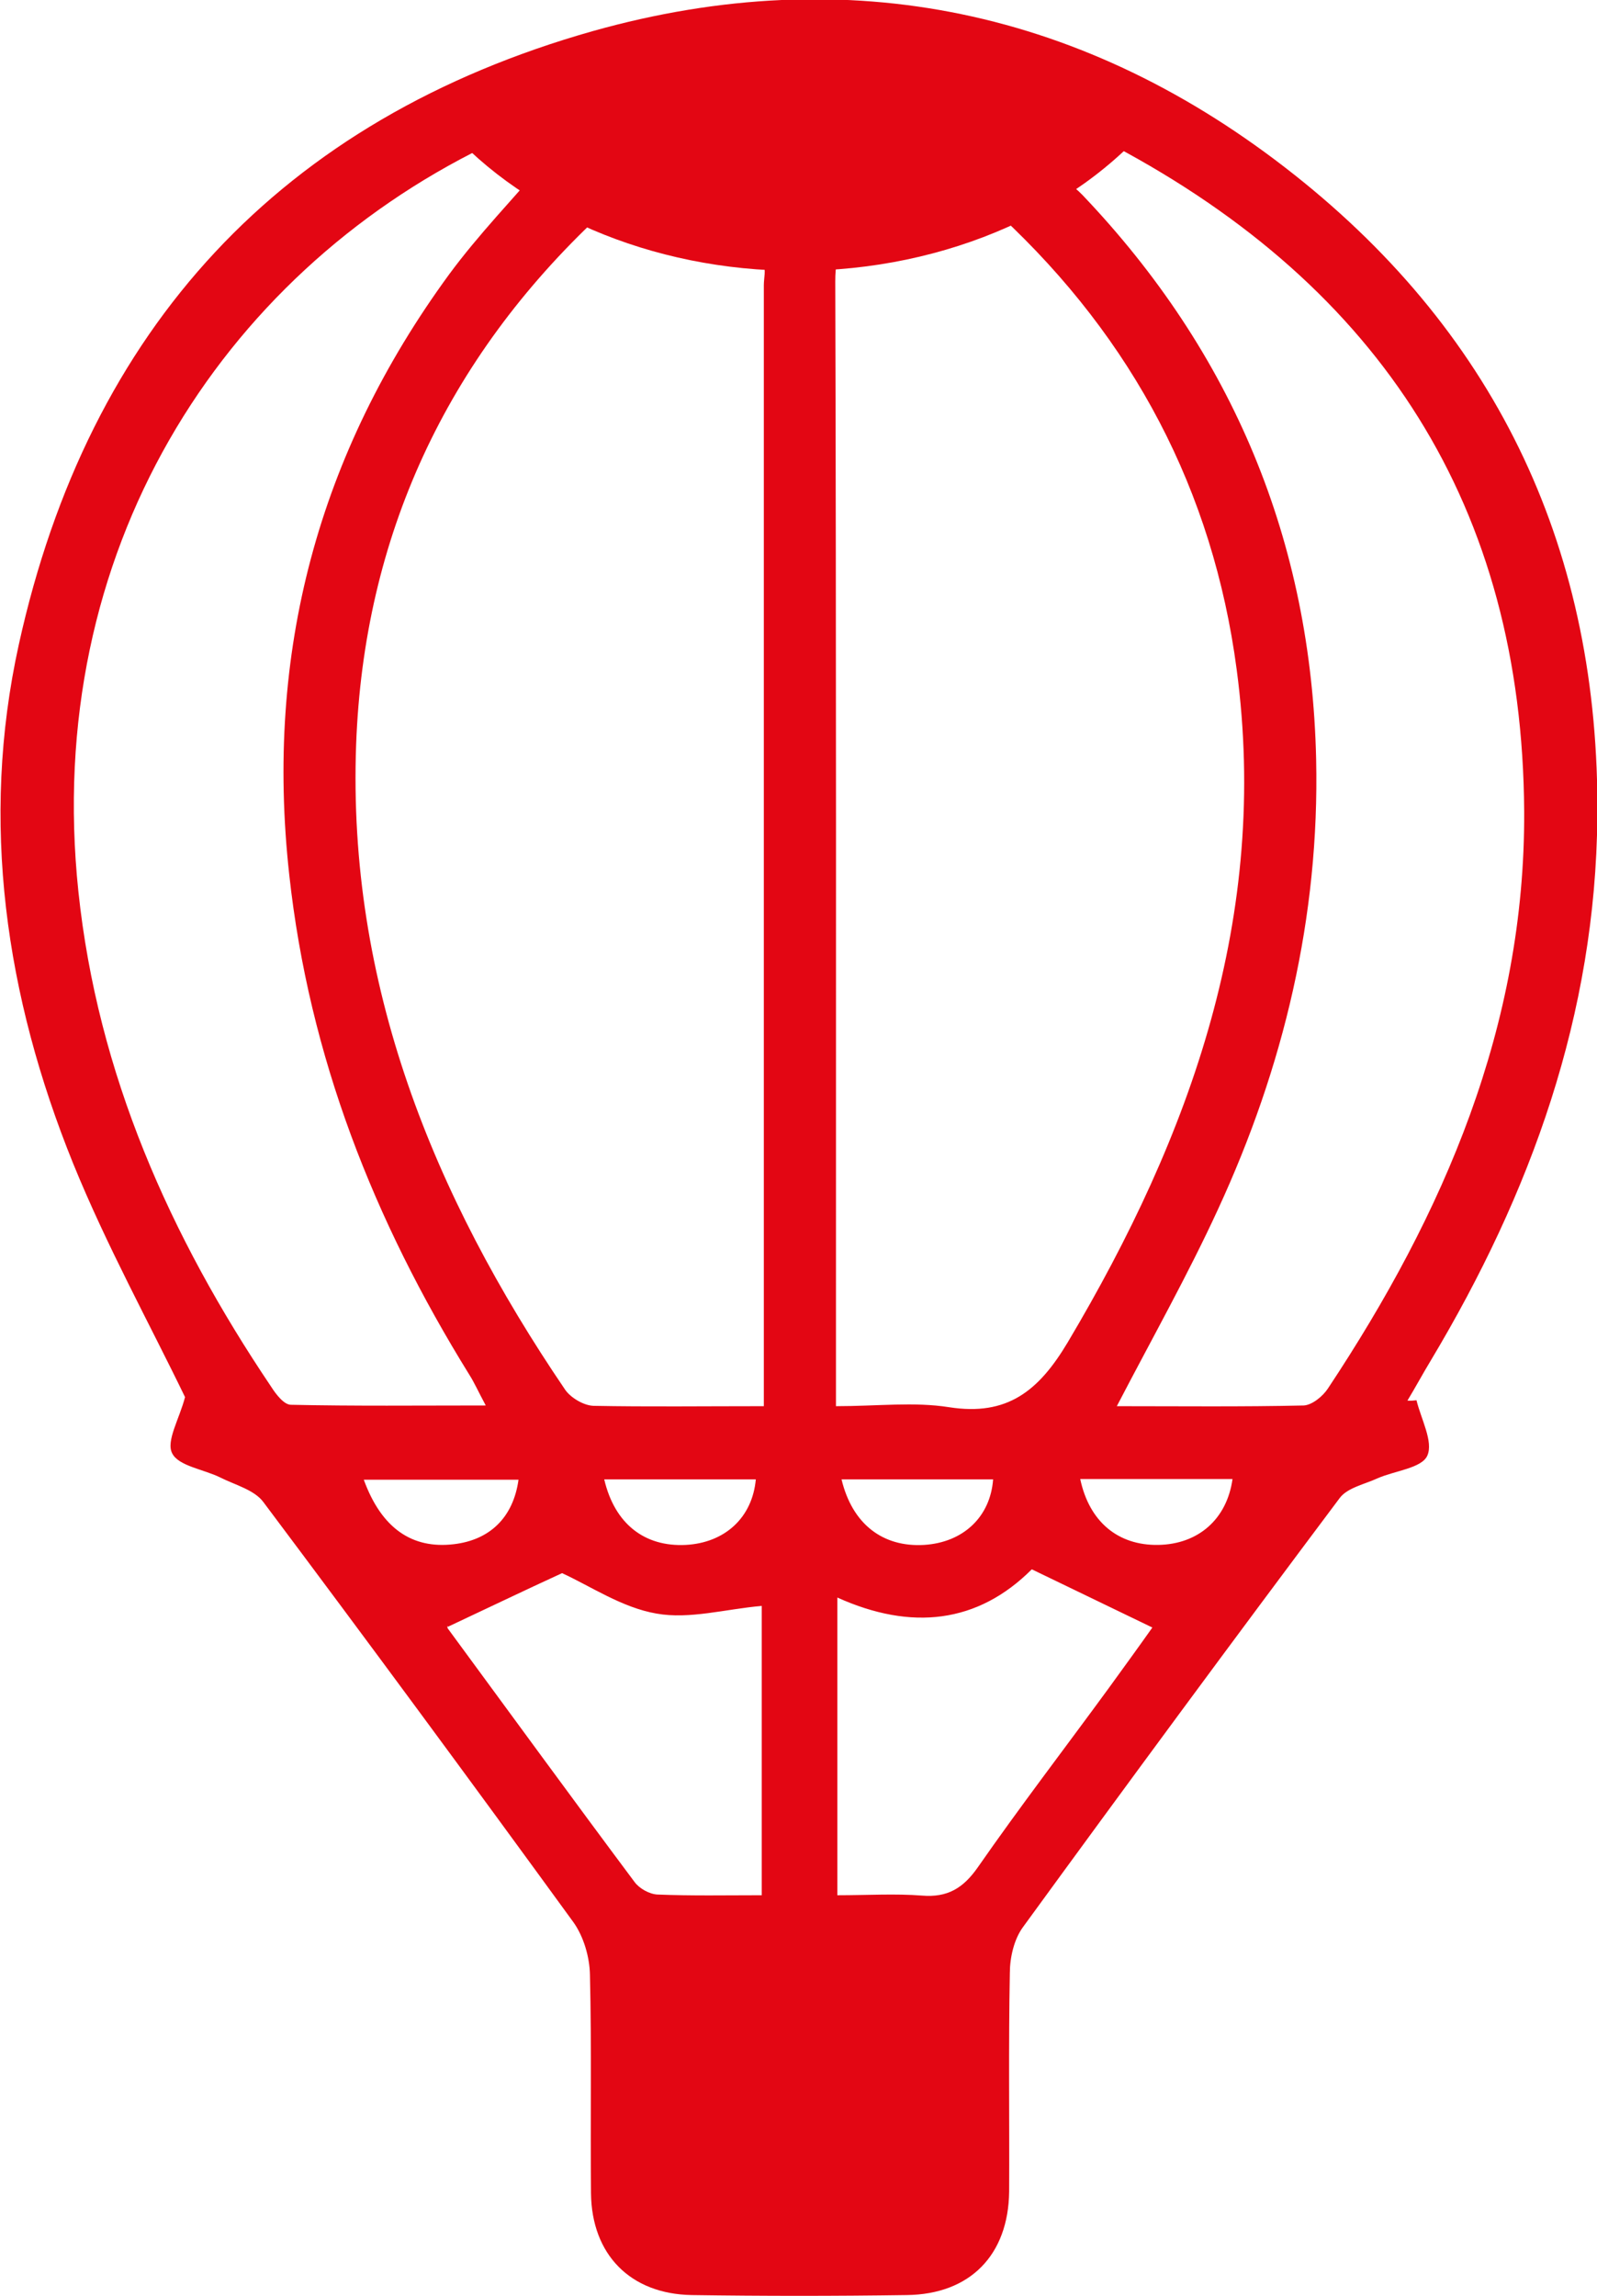 <?xml version="1.0" encoding="utf-8"?>
<!-- Generator: Adobe Illustrator 24.3.0, SVG Export Plug-In . SVG Version: 6.00 Build 0)  -->
<svg version="1.1" id="Layer_1" xmlns="http://www.w3.org/2000/svg" xmlns:xlink="http://www.w3.org/1999/xlink" x="0px" y="0px"
	 viewBox="0 0 45.83 65.87" style="enable-background:new 0 0 45.83 65.87;" xml:space="preserve">
<style type="text/css">
	.st0{fill:none;stroke:#E30613;stroke-width:2.3;stroke-linecap:round;stroke-miterlimit:10;}
	.st1{fill:#E30613;}
	.st2{fill:none;stroke:#FFFFFF;stroke-width:2;stroke-miterlimit:10;}
	.st3{fill:none;stroke:#E30613;stroke-width:2;stroke-miterlimit:10;}
	.st4{fill:none;stroke:#E30613;stroke-width:2;stroke-linecap:round;stroke-linejoin:round;stroke-miterlimit:10;}
	.st5{fill:none;stroke:#E30613;stroke-width:2;stroke-linecap:round;stroke-miterlimit:10;}
	.st6{fill:#FFFFFF;}
	.st7{fill:#FFFFFF;stroke:#FFFFFF;stroke-width:0.75;stroke-miterlimit:10;}
	.st8{fill:#FFFFFF;stroke:#E30613;stroke-width:2;stroke-miterlimit:10;}
	.st9{fill:#E30613;stroke:#E30613;stroke-width:2;stroke-miterlimit:10;}
	.st10{fill:none;stroke:#FFFFFF;stroke-width:2;stroke-linecap:round;stroke-linejoin:round;stroke-miterlimit:10;}
	.st11{fill:#FFFFFF;stroke:#E30613;stroke-width:2;stroke-linecap:round;stroke-miterlimit:10;}
	.st12{fill:none;stroke:#E52A3D;stroke-width:2;stroke-linecap:round;stroke-linejoin:round;}
	.st13{fill:#E52A3D;}
	.st14{fill:#878787;}
	.st15{fill:none;stroke:#E30613;stroke-width:4;stroke-linecap:round;stroke-miterlimit:10;}
</style>
<g>
	<g>
		<path class="st1" d="M40.65,40.17c0.13,0.54,0.49,1.19,0.31,1.59c-0.16,0.36-0.93,0.43-1.43,0.65c-0.37,0.17-0.86,0.27-1.08,0.56
			c-3.06,4.08-6.09,8.19-9.09,12.31c-0.26,0.35-0.38,0.88-0.38,1.32c-0.04,2.09-0.01,4.18-0.02,6.27c-0.02,1.82-1.12,2.95-2.94,2.97
			c-2.06,0.03-4.11,0.03-6.17,0c-1.76-0.03-2.87-1.16-2.89-2.92c-0.02-2.09,0.02-4.18-0.03-6.27c-0.01-0.51-0.18-1.09-0.47-1.5
			c-2.94-4.04-5.91-8.07-8.91-12.07c-0.26-0.34-0.8-0.48-1.22-0.69c-0.48-0.24-1.21-0.33-1.39-0.7c-0.18-0.35,0.21-0.99,0.37-1.61
			c-1.01-2.09-2.25-4.34-3.21-6.7c-1.94-4.79-2.68-9.81-1.56-14.89c2-9.08,7.53-15.07,16.48-17.6c7.33-2.06,14.16-0.6,20.12,4.12
			c5.89,4.66,8.77,10.87,8.7,18.42c-0.05,5.67-1.9,10.79-4.78,15.6c-0.23,0.38-0.44,0.77-0.67,1.15
			C40.47,40.19,40.56,40.18,40.65,40.17z M21.92,40.34c0-0.49,0-0.86,0-1.23c0-10.31,0-20.62,0-30.93c0-0.21,0.07-0.45-0.02-0.61
			c-0.15-0.27-0.36-0.62-0.62-0.7C20.25,6.52,19.19,6.23,18.13,6c-0.29-0.07-0.74,0.01-0.94,0.2c-4.38,4.1-6.75,9.19-6.97,15.16
			c-0.25,6.86,2.2,12.92,6,18.51c0.16,0.23,0.53,0.45,0.81,0.46C18.6,40.36,20.17,40.34,21.92,40.34z M23.99,40.34
			c1.2,0,2.24-0.13,3.25,0.03c1.67,0.26,2.57-0.47,3.4-1.86c3.55-5.97,5.79-12.24,4.85-19.3c-0.68-5.14-2.98-9.48-6.77-13.01
			C28.5,5.99,28,5.96,27.68,6.03c-0.86,0.2-1.69,0.63-2.55,0.72c-0.92,0.09-1.16,0.41-1.16,1.32c0.03,10.38,0.02,20.76,0.02,31.14
			C23.99,39.55,23.99,39.88,23.99,40.34z M15.66,4.61c-0.76-0.87-0.77-0.88-1.75-0.4C6.35,7.91,1.22,15.81,2.25,25.58
			c0.55,5.22,2.62,9.88,5.53,14.2C7.92,40,8.15,40.3,8.35,40.3c1.82,0.04,3.65,0.02,5.59,0.02c-0.22-0.41-0.33-0.66-0.47-0.88
			c-2.74-4.42-4.6-9.13-5.17-14.35c-0.7-6.36,0.83-12.08,4.59-17.22C13.73,6.73,14.73,5.7,15.66,4.61z M32.05,40.34
			c1.83,0,3.59,0.02,5.36-0.02c0.24-0.01,0.55-0.26,0.7-0.49c3.33-5.02,5.66-10.4,5.63-16.55c-0.05-8.74-4.12-15.03-11.78-19.1
			c-0.83-0.44-1.32-0.25-1.84,0.66c0.3,0.24,0.66,0.46,0.94,0.75c4.32,4.53,6.57,9.94,6.71,16.19c0.1,4.52-0.93,8.83-2.82,12.92
			C34.09,36.57,33.07,38.38,32.05,40.34z M24.03,54.37c0.87,0,1.65-0.05,2.43,0.01c0.73,0.06,1.18-0.21,1.6-0.81
			c1.21-1.74,2.5-3.42,3.75-5.13c0.45-0.62,0.9-1.24,1.26-1.75c-1.2-0.58-2.3-1.11-3.46-1.67c-1.55,1.55-3.45,1.77-5.58,0.81
			C24.03,48.68,24.03,51.44,24.03,54.37z M12.85,46.67c0-0.07-0.03,0.02,0.01,0.06c1.78,2.42,3.55,4.85,5.35,7.26
			c0.14,0.19,0.43,0.35,0.66,0.36c0.98,0.04,1.96,0.02,2.99,0.02c0-2.89,0-5.67,0-8.3c-1.04,0.09-2.07,0.39-3.02,0.22
			c-0.99-0.17-1.9-0.79-2.71-1.16C15.06,45.62,13.98,46.14,12.85,46.67z M19.06,62.99 M17.34,42.44c0.3,1.28,1.16,1.94,2.34,1.88
			c1.12-0.06,1.91-0.78,2.01-1.88C20.27,42.44,18.85,42.44,17.34,42.44z M24.15,42.44c0.31,1.29,1.19,1.95,2.37,1.88
			c1.12-0.07,1.9-0.8,1.98-1.88C27.08,42.44,25.65,42.44,24.15,42.44z M10.44,42.45c0.51,1.4,1.39,1.99,2.58,1.85
			c1.04-0.12,1.71-0.77,1.86-1.85C13.43,42.45,11.97,42.45,10.44,42.45z M31,42.43c0.26,1.23,1.09,1.91,2.24,1.89
			c1.15-0.02,1.97-0.74,2.13-1.89C33.93,42.43,32.5,42.43,31,42.43z"/>
	</g>
	<path class="st1" d="M22.87,0.62l10.5,2.48c-2.2,2.89-6.2,4.67-10.5,4.67c-4.17,0-8.06-1.67-10.31-4.43L22.87,0.62z"/>
</g>
</svg>
